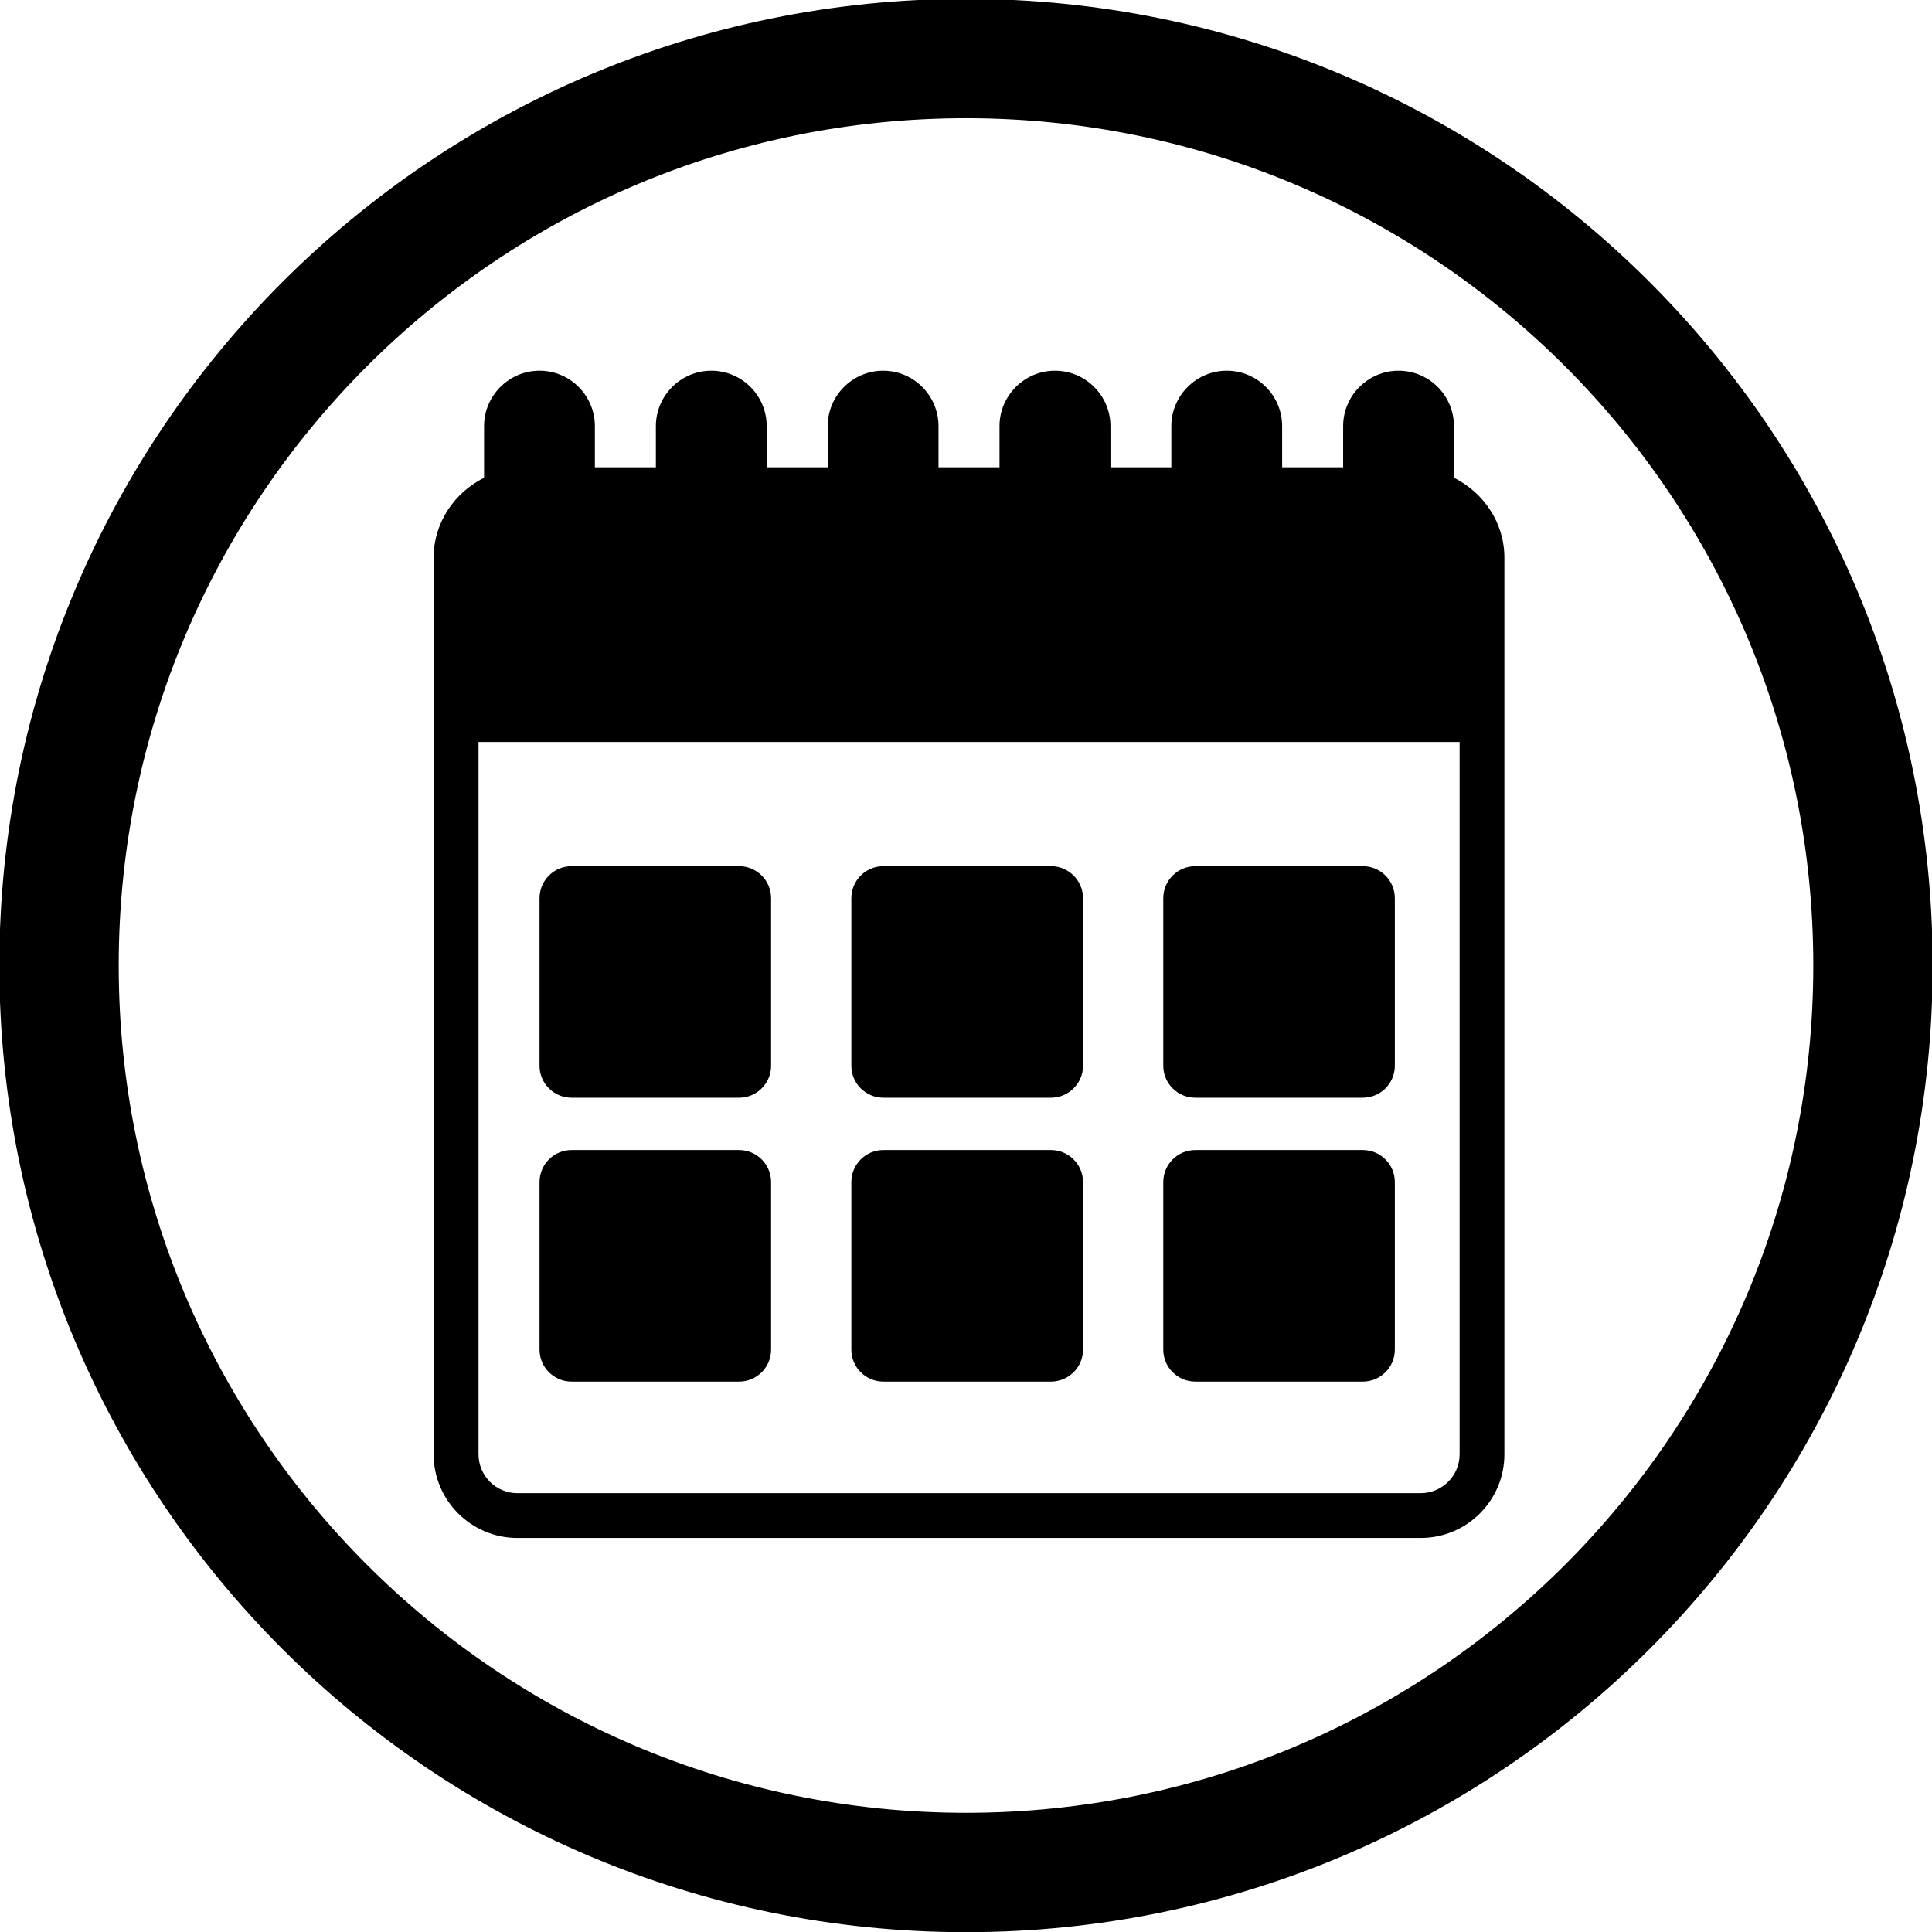 <?xml version="1.0" encoding="UTF-8" standalone="no"?>
<!-- Created with Inkscape (http://www.inkscape.org/) -->

<svg
   xmlns:dc="http://purl.org/dc/elements/1.1/"
   xmlns:cc="http://creativecommons.org/ns#"
   xmlns:rdf="http://www.w3.org/1999/02/22-rdf-syntax-ns#"
   xmlns:svg="http://www.w3.org/2000/svg"
   xmlns="http://www.w3.org/2000/svg"
   xmlns:sodipodi="http://sodipodi.sourceforge.net/DTD/sodipodi-0.dtd"
   xmlns:inkscape="http://www.inkscape.org/namespaces/inkscape"
   width="5.714mm"
   height="5.714mm"
   viewBox="0 0 5.714 5.714"
   version="1.1"
   id="svg2057"
   sodipodi:docname="c23-picto-g-agenda.svg"
   inkscape:version="0.92.5 (2060ec1f9f, 2020-04-08)">
  <defs
     id="defs2051">
    <clipPath
       clipPathUnits="userSpaceOnUse"
       id="clipPath150">
      <path
         d="M 0,0 H 595.276 V 793.701 H 0 Z"
         id="path148"
         inkscape:connector-curvature="0" />
    </clipPath>
    <clipPath
       clipPathUnits="userSpaceOnUse"
       id="clipPath106">
      <path
         d="M 0,0 H 595.276 V 793.701 H 0 Z"
         id="path104"
         inkscape:connector-curvature="0" />
    </clipPath>
  </defs>
  <sodipodi:namedview
     id="base"
     pagecolor="#ffffff"
     bordercolor="#666666"
     borderopacity="1.0"
     inkscape:pageopacity="0.0"
     inkscape:pageshadow="2"
     inkscape:zoom="22.4"
     inkscape:cx="4.6848401"
     inkscape:cy="10.127417"
     inkscape:document-units="mm"
     inkscape:current-layer="layer1"
     showgrid="false"
     inkscape:window-width="1920"
     inkscape:window-height="1030"
     inkscape:window-x="0"
     inkscape:window-y="27"
     inkscape:window-maximized="1"
     fit-margin-top="0"
     fit-margin-left="0"
     fit-margin-right="0"
     fit-margin-bottom="0"
     inkscape:pagecheckerboard="true" />
  <g
     inkscape:label="Calque 1"
     inkscape:groupmode="layer"
     id="layer1"
     transform="translate(3.991,-247.652)">
    <g
       id="g864">
      <g
         style="fill:none;stroke:#000000;stroke-opacity:1"
         transform="matrix(0.353,0,0,-0.353,-1.134,253.19)"
         id="g152">
        <path
           inkscape:connector-curvature="0"
           id="path154"
           style="fill:none;stroke:#000000;stroke-width:1;stroke-linecap:butt;stroke-linejoin:miter;stroke-miterlimit:4;stroke-dasharray:none;stroke-opacity:1"
           d="m 0,0 c 4.197,0 7.599,3.402 7.599,7.599 0,4.197 -3.402,7.599 -7.599,7.599 -4.197,0 -7.599,-3.402 -7.599,-7.599 C -7.599,3.402 -4.197,0 0,0 Z" />
      </g>
      <g
         transform="matrix(0.372,0,0,-0.372,-17.885,295.639)"
         id="g102"
         clip-path="url(#clipPath106)">
        <g
           id="g108"
           transform="translate(49.31,117.435)">
          <path
             d="m 0,0 v 7.128 c 0,0.28 -0.166,0.518 -0.401,0.636 v 0.41 c 0,0.243 -0.197,0.441 -0.44,0.441 -0.243,0 -0.441,-0.198 -0.441,-0.441 V 7.847 h -0.485 v 0.327 c 0,0.243 -0.197,0.441 -0.44,0.441 -0.243,0 -0.441,-0.198 -0.441,-0.441 V 7.847 h -0.484 v 0.327 c 0,0.243 -0.198,0.441 -0.441,0.441 -0.243,0 -0.441,-0.198 -0.441,-0.441 V 7.847 h -0.485 v 0.327 c 0,0.243 -0.197,0.441 -0.44,0.441 -0.243,0 -0.441,-0.198 -0.441,-0.441 V 7.847 h -0.485 v 0.327 c 0,0.243 -0.197,0.441 -0.44,0.441 -0.243,0 -0.441,-0.198 -0.441,-0.441 V 7.847 h -0.485 v 0.327 c 0,0.243 -0.197,0.441 -0.44,0.441 -0.243,0 -0.441,-0.198 -0.441,-0.441 V 7.764 C -8.347,7.646 -8.513,7.408 -8.513,7.128 V 0 c 0,-0.367 0.299,-0.665 0.666,-0.665 h 7.182 C -0.298,-0.665 0,-0.367 0,0 m -8.156,0 v 5.663 h 7.8 V 0 c 0,-0.17 -0.139,-0.309 -0.309,-0.309 h -7.182 c -0.171,0 -0.309,0.139 -0.309,0.309 m 0.485,4.421 V 3.089 c 0,-0.14 0.114,-0.254 0.255,-0.254 h 1.331 c 0.141,0 0.255,0.114 0.255,0.254 v 1.332 c 0,0.141 -0.114,0.255 -0.255,0.255 h -1.331 c -0.141,0 -0.255,-0.114 -0.255,-0.255 m 0,-2.257 V 0.832 c 0,-0.14 0.114,-0.254 0.255,-0.254 h 1.331 c 0.141,0 0.255,0.114 0.255,0.254 v 1.332 c 0,0.141 -0.114,0.255 -0.255,0.255 h -1.331 c -0.141,0 -0.255,-0.114 -0.255,-0.255 m 2.479,2.257 V 3.089 c 0,-0.14 0.114,-0.254 0.255,-0.254 h 1.332 c 0.14,0 0.255,0.114 0.255,0.254 v 1.332 c 0,0.141 -0.115,0.255 -0.255,0.255 h -1.332 c -0.141,0 -0.255,-0.114 -0.255,-0.255 m 0,-2.257 V 0.832 c 0,-0.14 0.114,-0.254 0.255,-0.254 h 1.332 c 0.14,0 0.255,0.114 0.255,0.254 v 1.332 c 0,0.141 -0.115,0.255 -0.255,0.255 h -1.332 c -0.141,0 -0.255,-0.114 -0.255,-0.255 m 2.48,2.257 V 3.089 c 0,-0.14 0.114,-0.254 0.255,-0.254 h 1.331 c 0.141,0 0.255,0.114 0.255,0.254 v 1.332 c 0,0.141 -0.114,0.255 -0.255,0.255 h -1.331 c -0.141,0 -0.255,-0.114 -0.255,-0.255 m 0,-2.257 V 0.832 c 0,-0.14 0.114,-0.254 0.255,-0.254 h 1.331 c 0.141,0 0.255,0.114 0.255,0.254 v 1.332 c 0,0.141 -0.114,0.255 -0.255,0.255 h -1.331 c -0.141,0 -0.255,-0.114 -0.255,-0.255"
             id="path110"
             inkscape:connector-curvature="0"
             style="fill:currentColor" />
        </g>
      </g>
    </g>
  </g>
</svg>
